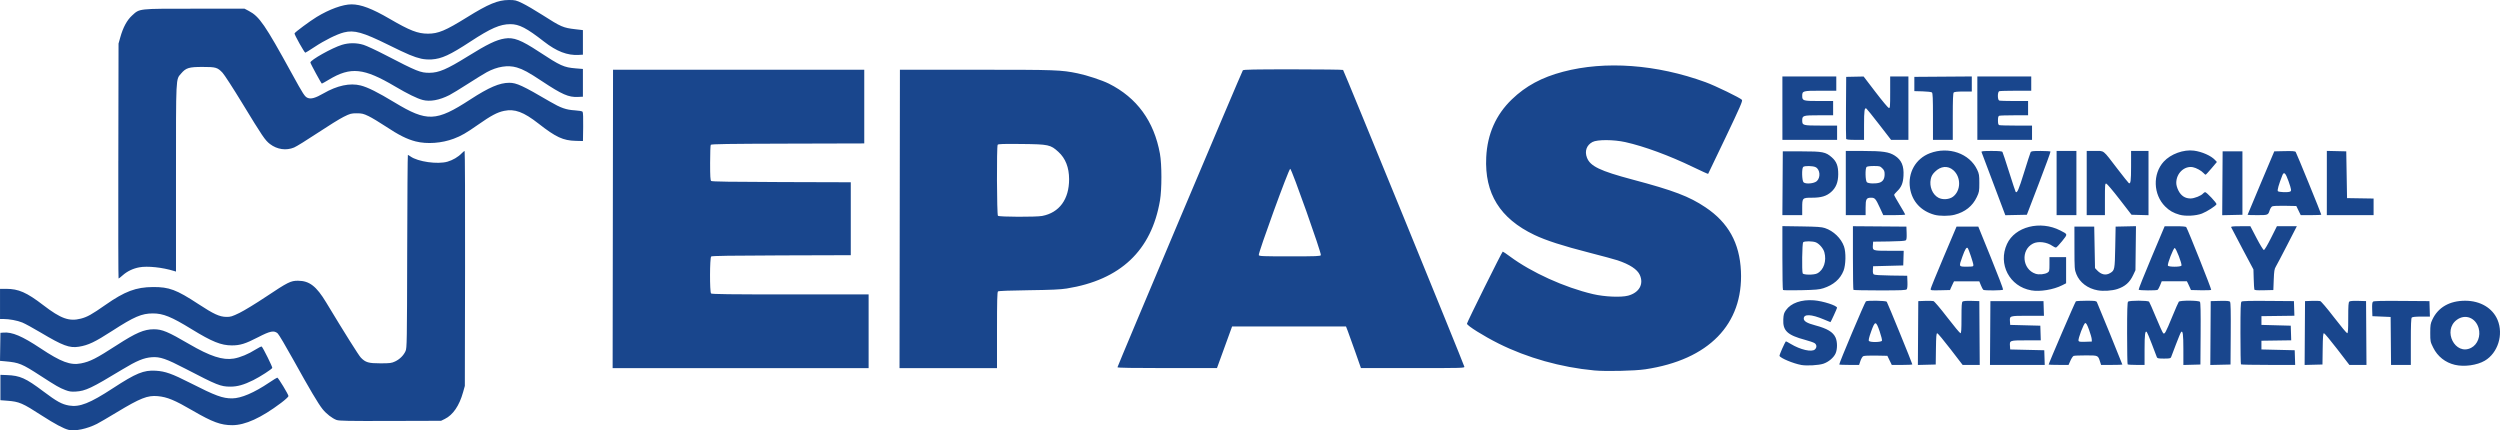 <?xml version="1.0" encoding="UTF-8" standalone="no"?>
<!-- Created with Inkscape (http://www.inkscape.org/) -->

<svg
   xmlns:dc="http://purl.org/dc/elements/1.1/"
   xmlns:cc="http://creativecommons.org/ns#"
   xmlns:rdf="http://www.w3.org/1999/02/22-rdf-syntax-ns#"
   xmlns:svg="http://www.w3.org/2000/svg"
   xmlns="http://www.w3.org/2000/svg"
   xmlns:sodipodi="http://sodipodi.sourceforge.net/DTD/sodipodi-0.dtd"
   xmlns:inkscape="http://www.inkscape.org/namespaces/inkscape"
   width="267.087mm"
   height="45.971mm"
   viewBox="0 0 267.087 45.971"
   version="1.1"
   id="svg5834"
   inkscape:version="0.92.3 (2405546, 2018-03-11)"
   sodipodi:docname="prueba.svg">
  <defs
     id="defs5828" />
  <sodipodi:namedview
     id="base"
     pagecolor="#ffffff"
     bordercolor="#666666"
     borderopacity="1.0"
     inkscape:pageopacity="0.0"
     inkscape:pageshadow="2"
     inkscape:zoom="0.7"
     inkscape:cx="473.94001"
     inkscape:cy="62.511567"
     inkscape:document-units="mm"
     inkscape:current-layer="layer1"
     showgrid="false"
     inkscape:window-width="1920"
     inkscape:window-height="1058"
     inkscape:window-x="-8"
     inkscape:window-y="-8"
     inkscape:window-maximized="1"
     fit-margin-top="0"
     fit-margin-left="0"
     fit-margin-right="0"
     fit-margin-bottom="0" />
  <g
     inkscape:label="Capa 1"
     inkscape:groupmode="layer"
     id="layer1"
     transform="translate(-47.399,-88.441)">
    <path
       inkscape:connector-curvature="0"
       id="path6394"
       d="m 54.726,134.364 c -0.513,-0.123 -1.5,-0.649 -2.835,-1.512 -2.102,-1.36 -2.432,-1.501 -3.725,-1.6 l -0.722,-0.055 v -1.355 -1.355 l 0.677,0.025 c 1.418,0.053 2.018,0.321 3.914,1.747 1.437,1.081 1.974,1.376 2.746,1.508 1.124,0.192 2.222,-0.242 4.685,-1.851 2.463,-1.609 3.287,-1.946 4.567,-1.87 1.017,0.06 1.739,0.316 3.688,1.307 2.711,1.378 3.469,1.656 4.487,1.648 0.958,-0.008 2.338,-0.599 3.977,-1.703 0.42,-0.283 0.797,-0.514 0.838,-0.514 0.101,0 1.196,1.806 1.196,1.973 0,0.073 -0.356,0.4 -0.791,0.727 -2.138,1.607 -3.835,2.381 -5.221,2.381 -1.211,0 -2.118,-0.333 -4.196,-1.543 -1.957,-1.139 -2.741,-1.464 -3.759,-1.559 -1.083,-0.101 -1.868,0.21 -4.392,1.735 -0.916,0.554 -1.863,1.106 -2.105,1.228 -1.064,0.536 -2.339,0.805 -3.032,0.639 z m 28.631,-1.054 c -0.472,-0.175 -1.099,-0.662 -1.501,-1.166 -0.465,-0.583 -1.359,-2.092 -3.121,-5.271 -0.799,-1.441 -1.548,-2.706 -1.665,-2.81 -0.387,-0.346 -0.797,-0.269 -2.079,0.395 -1.371,0.709 -1.927,0.883 -2.824,0.883 -1.142,0 -2.114,-0.393 -4.307,-1.74 -2.145,-1.318 -3.025,-1.676 -4.124,-1.676 -1.193,0 -1.999,0.345 -4.341,1.859 -1.862,1.203 -2.563,1.537 -3.573,1.698 -0.996,0.159 -1.713,-0.107 -4.072,-1.512 -0.799,-0.475 -1.684,-0.959 -1.967,-1.074 -0.528,-0.215 -1.382,-0.374 -2.021,-0.377 l -0.36,-0.002 v -1.609 -1.609 h 0.66 c 1.317,0 2.189,0.383 3.955,1.738 1.889,1.449 2.77,1.765 4.022,1.444 0.681,-0.174 1.172,-0.449 2.624,-1.466 2.067,-1.448 3.264,-1.898 5.08,-1.909 1.723,-0.011 2.509,0.283 4.829,1.804 1.664,1.091 2.274,1.372 3.005,1.386 0.451,0.008 0.613,-0.041 1.407,-0.426 0.493,-0.24 1.769,-1.017 2.834,-1.729 2.337,-1.56 2.644,-1.713 3.424,-1.708 1.213,0.008 1.956,0.581 3.006,2.321 1.957,3.242 3.471,5.652 3.701,5.891 0.499,0.518 0.824,0.613 2.099,0.612 1.02,-7.6e-4 1.181,-0.022 1.561,-0.201 0.5,-0.237 0.906,-0.64 1.118,-1.11 0.144,-0.319 0.154,-0.929 0.175,-10.647 0.013,-5.669 0.045,-10.308 0.072,-10.308 0.027,0 0.153,0.074 0.281,0.165 0.794,0.565 2.892,0.862 3.95,0.558 0.562,-0.162 1.145,-0.504 1.514,-0.889 0.136,-0.142 0.278,-0.257 0.317,-0.257 0.039,0 0.06,5.648 0.047,12.552 l -0.023,12.552 -0.19,0.677 c -0.403,1.436 -1.075,2.421 -1.945,2.849 l -0.404,0.199 -5.419,0.016 c -4.504,0.014 -5.473,-0.004 -5.743,-0.104 z m -28.979,-3.198 c -0.631,-0.241 -0.978,-0.441 -2.652,-1.526 -1.99,-1.29 -2.28,-1.409 -3.754,-1.542 l -0.573,-0.052 0.023,-1.496 0.023,-1.496 0.314,-0.026 c 0.936,-0.078 2.002,0.373 3.962,1.675 2.206,1.466 3.201,1.837 4.332,1.615 0.974,-0.191 1.622,-0.521 3.838,-1.955 2.027,-1.311 2.909,-1.69 3.939,-1.69 0.896,0 1.512,0.258 3.772,1.578 2.242,1.31 3.604,1.752 4.776,1.552 0.689,-0.118 1.561,-0.48 2.329,-0.967 0.326,-0.207 0.619,-0.349 0.652,-0.317 0.161,0.16 1.166,2.188 1.13,2.281 -0.055,0.144 -1.301,0.947 -2.036,1.312 -1.003,0.498 -1.695,0.693 -2.455,0.69 -1.028,-0.004 -1.395,-0.151 -4.784,-1.912 -2.053,-1.067 -2.712,-1.294 -3.585,-1.232 -0.858,0.06 -1.627,0.379 -3.171,1.315 -3.295,1.996 -3.922,2.294 -4.967,2.356 -0.48,0.029 -0.697,-0.003 -1.114,-0.162 z M 217.71,128.015 c -3.538,-0.329 -7.144,-1.343 -10.202,-2.869 -1.604,-0.801 -3.387,-1.918 -3.387,-2.124 0,-0.145 3.751,-7.701 3.823,-7.701 0.039,0 0.384,0.233 0.768,0.517 2.309,1.712 5.824,3.307 8.871,4.024 1.231,0.29 3.006,0.367 3.758,0.164 1.181,-0.32 1.693,-1.229 1.246,-2.213 -0.271,-0.597 -1.075,-1.124 -2.38,-1.561 -0.303,-0.101 -1.655,-0.468 -3.006,-0.814 -2.861,-0.733 -4.64,-1.308 -5.876,-1.899 -3.676,-1.756 -5.331,-4.423 -5.146,-8.293 0.118,-2.479 1.032,-4.543 2.738,-6.187 1.486,-1.432 3.187,-2.35 5.466,-2.952 4.513,-1.192 9.993,-0.791 15.221,1.112 1.047,0.381 3.72,1.678 3.896,1.89 0.089,0.108 -0.195,0.762 -1.74,4.001 -1.016,2.13 -1.859,3.888 -1.874,3.907 -0.015,0.019 -0.742,-0.311 -1.615,-0.733 -2.522,-1.22 -5.221,-2.213 -7.227,-2.66 -1.249,-0.278 -3.004,-0.284 -3.513,-0.012 -0.631,0.338 -0.857,0.976 -0.59,1.674 0.348,0.912 1.397,1.416 4.867,2.339 4.409,1.172 6.047,1.795 7.793,2.963 2.442,1.633 3.65,3.807 3.79,6.819 0.263,5.678 -3.439,9.477 -10.221,10.488 -1.149,0.171 -4.197,0.239 -5.461,0.122 z M 112.871,111.829 112.892,95.89 h 13.42 13.42 v 3.937 3.937 l -8.166,0.022 c -6.404,0.017 -8.18,0.044 -8.233,0.127 -0.037,0.058 -0.068,0.929 -0.068,1.937 -0.001,1.432 0.024,1.852 0.113,1.926 0.082,0.068 2.218,0.101 7.514,0.116 l 7.4,0.022 v 3.895 3.895 l -7.4,0.022 c -5.296,0.015 -7.433,0.049 -7.514,0.116 -0.156,0.129 -0.167,3.797 -0.012,3.952 0.078,0.078 2.073,0.102 8.467,0.102 h 8.365 v 3.937 3.937 h -13.674 -13.674 z m 30.649,0 0.021,-15.938 8.17,5.08e-4 c 8.563,5.08e-4 9.029,0.017 10.828,0.387 0.987,0.203 2.6,0.736 3.323,1.097 2.998,1.499 4.831,4.014 5.459,7.49 0.207,1.145 0.209,3.788 0.004,4.995 -0.909,5.353 -4.226,8.484 -9.961,9.403 -0.673,0.108 -1.66,0.152 -4.064,0.183 -1.974,0.025 -3.215,0.073 -3.281,0.127 -0.082,0.067 -0.106,1 -0.106,4.14 v 4.054 h -5.207 -5.207 l 0.021,-15.938 z m 15.217,-0.317 c 1.835,-0.348 2.884,-1.78 2.879,-3.932 -0.003,-1.246 -0.383,-2.218 -1.137,-2.907 -0.849,-0.776 -1.043,-0.818 -3.934,-0.849 -1.98,-0.021 -2.504,-0.004 -2.56,0.084 -0.118,0.186 -0.091,7.467 0.029,7.587 0.128,0.128 4.062,0.142 4.723,0.017 z m 8.045,16.168 c 0,-0.121 13.29,-31.595 13.397,-31.726 0.067,-0.083 1.239,-0.106 5.346,-0.105 2.893,6.77e-4 5.305,0.03 5.361,0.065 0.081,0.052 12.809,31.196 12.957,31.705 0.041,0.14 -0.261,0.148 -5.502,0.148 h -5.545 l -0.616,-1.757 c -0.339,-0.966 -0.698,-1.966 -0.799,-2.223 l -0.182,-0.466 h -6.085 -6.085 l -0.808,2.223 -0.808,2.223 h -5.315 c -3.608,0 -5.315,-0.028 -5.315,-0.088 z m 21.73,-11.98 c 0.079,-0.207 -3.12,-9.226 -3.273,-9.226 -0.155,0 -3.438,9.015 -3.358,9.222 0.045,0.118 0.423,0.133 3.316,0.133 2.852,0 3.271,-0.016 3.315,-0.13 z m 51.318,11.731 c -0.852,-0.155 -2.225,-0.73 -2.318,-0.97 -0.033,-0.085 0.543,-1.392 0.684,-1.553 0.011,-0.012 0.242,0.111 0.514,0.275 1.034,0.623 2.241,0.9 2.58,0.593 0.229,-0.207 0.213,-0.515 -0.034,-0.678 -0.111,-0.073 -0.559,-0.228 -0.995,-0.344 -1.911,-0.511 -2.407,-0.977 -2.345,-2.202 0.026,-0.52 0.071,-0.673 0.286,-0.979 0.533,-0.758 1.655,-1.151 2.988,-1.047 0.965,0.075 2.469,0.561 2.469,0.797 0,0.074 -0.671,1.534 -0.705,1.534 -0.011,0 -0.332,-0.132 -0.713,-0.293 -1.334,-0.563 -2.138,-0.596 -2.138,-0.089 0,0.285 0.344,0.489 1.219,0.722 1.29,0.344 1.908,0.714 2.175,1.301 0.208,0.458 0.209,1.252 0.002,1.708 -0.205,0.451 -0.749,0.907 -1.301,1.092 -0.508,0.17 -1.776,0.241 -2.369,0.134 z m 69.845,-0.011 c -1.032,-0.243 -1.858,-0.896 -2.322,-1.835 -0.311,-0.63 -0.319,-0.67 -0.319,-1.582 0,-0.835 0.025,-0.987 0.225,-1.416 0.613,-1.311 1.842,-2.017 3.51,-2.017 1.612,0 2.925,0.779 3.457,2.05 0.654,1.566 0.035,3.534 -1.369,4.358 -0.827,0.485 -2.193,0.674 -3.181,0.442 z m 1.727,-1.818 c 0.694,-0.354 1.042,-1.275 0.8,-2.11 -0.324,-1.114 -1.427,-1.536 -2.321,-0.888 -1.569,1.137 -0.183,3.868 1.522,2.998 z m -67.505,1.781 c -0.059,-0.059 2.729,-6.667 2.847,-6.748 0.164,-0.112 2.136,-0.076 2.226,0.041 0.086,0.111 2.733,6.596 2.733,6.695 0,0.032 -0.494,0.057 -1.098,0.057 h -1.098 l -0.236,-0.487 -0.236,-0.487 -1.208,-0.024 c -0.706,-0.014 -1.275,0.012 -1.369,0.063 -0.089,0.047 -0.224,0.277 -0.302,0.51 l -0.141,0.424 h -1.037 c -0.571,0 -1.058,-0.02 -1.083,-0.045 z m 4.561,-2.543 c 0.028,-0.073 -0.082,-0.521 -0.245,-0.995 -0.398,-1.159 -0.495,-1.157 -0.917,0.027 -0.224,0.628 -0.291,0.92 -0.23,0.995 0.136,0.167 1.327,0.143 1.392,-0.027 z m 3.858,-0.817 0.022,-3.411 0.72,-0.025 c 0.396,-0.014 0.799,-0.005 0.897,0.019 0.103,0.026 0.72,0.751 1.479,1.739 0.716,0.932 1.351,1.695 1.411,1.695 0.085,0 0.109,-0.363 0.109,-1.641 0,-1.302 0.025,-1.661 0.118,-1.739 0.077,-0.064 0.41,-0.09 0.953,-0.074 l 0.834,0.024 0.022,3.408 0.022,3.408 h -0.914 -0.914 l -1.301,-1.693 c -0.715,-0.931 -1.352,-1.693 -1.414,-1.693 -0.09,0 -0.118,0.345 -0.136,1.672 l -0.023,1.672 -0.953,0.024 -0.953,0.024 z m 7.705,-0.003 0.022,-3.408 h 2.836 2.836 l 0.024,0.783 0.024,0.783 h -1.728 c -1.949,0 -1.946,-8.4e-4 -1.903,0.608 l 0.026,0.366 1.609,0.042 1.609,0.042 0.024,0.783 0.024,0.783 h -1.559 c -1.762,0 -1.777,0.005 -1.733,0.608 l 0.026,0.366 1.82,0.042 1.82,0.042 0.024,0.783 0.024,0.783 h -2.925 -2.925 z m 6.245,3.374 c 0,-0.128 2.833,-6.71 2.909,-6.76 0.053,-0.034 0.562,-0.063 1.131,-0.064 0.912,-10e-4 1.044,0.017 1.116,0.152 0.095,0.178 2.718,6.612 2.718,6.667 0,0.021 -0.511,0.037 -1.136,0.037 h -1.136 l -0.101,-0.318 c -0.225,-0.711 -0.199,-0.699 -1.516,-0.699 -0.647,0 -1.239,0.024 -1.316,0.054 -0.077,0.03 -0.23,0.258 -0.341,0.508 l -0.201,0.454 h -1.063 c -0.585,0 -1.063,-0.015 -1.063,-0.034 z m 4.602,-2.718 c -0.007,-0.14 -0.135,-0.589 -0.285,-0.999 -0.204,-0.558 -0.306,-0.739 -0.409,-0.719 -0.161,0.031 -0.793,1.701 -0.718,1.896 0.038,0.099 0.192,0.12 0.736,0.1 l 0.688,-0.024 z m 3.837,2.695 c -0.031,-0.031 -0.057,-1.528 -0.057,-3.327 0,-2.431 0.026,-3.297 0.102,-3.373 0.144,-0.144 2.132,-0.141 2.249,0.004 0.047,0.058 0.377,0.811 0.734,1.672 0.357,0.861 0.7,1.618 0.763,1.682 0.162,0.163 0.254,-0.003 0.98,-1.767 0.335,-0.815 0.648,-1.529 0.696,-1.587 0.127,-0.157 2.126,-0.148 2.257,0.01 0.069,0.083 0.09,1.048 0.074,3.408 l -0.022,3.292 -0.91,0.024 -0.91,0.024 -10e-4,-1.675 c -0.001,-1.602 -0.058,-2.033 -0.243,-1.844 -0.045,0.046 -0.291,0.636 -0.547,1.312 -0.256,0.675 -0.491,1.294 -0.523,1.376 -0.049,0.125 -0.17,0.148 -0.759,0.148 -0.589,0 -0.711,-0.024 -0.76,-0.148 -0.032,-0.082 -0.268,-0.701 -0.524,-1.376 -0.256,-0.675 -0.502,-1.265 -0.547,-1.312 -0.184,-0.19 -0.241,0.243 -0.242,1.841 l -10e-4,1.672 h -0.875 c -0.481,0 -0.9,-0.025 -0.931,-0.057 z m 8.854,-3.349 0.022,-3.41 0.982,-0.024 c 0.76,-0.018 1.005,0.003 1.08,0.095 0.072,0.086 0.092,1.009 0.076,3.41 l -0.022,3.292 -1.08,0.024 -1.08,0.024 z m 3.254,3.349 c -0.031,-0.031 -0.056,-1.531 -0.056,-3.334 0,-2.671 0.021,-3.295 0.116,-3.374 0.083,-0.069 0.905,-0.09 2.857,-0.074 l 2.742,0.022 0.024,0.781 0.024,0.781 -1.76,0.023 -1.76,0.023 v 0.466 0.466 l 1.566,0.042 1.566,0.042 0.024,0.781 0.024,0.781 -1.591,0.023 -1.591,0.023 v 0.466 0.466 l 1.778,0.042 1.778,0.042 0.024,0.783 0.024,0.783 h -2.868 c -1.577,0 -2.893,-0.025 -2.924,-0.057 z m 6.822,-3.349 0.022,-3.411 0.72,-0.025 c 0.396,-0.014 0.799,-0.005 0.897,0.019 0.103,0.026 0.72,0.751 1.479,1.739 0.716,0.932 1.351,1.695 1.411,1.695 0.085,0 0.108,-0.363 0.108,-1.641 0,-1.302 0.025,-1.661 0.118,-1.739 0.077,-0.064 0.41,-0.09 0.953,-0.074 l 0.834,0.024 0.022,3.408 0.022,3.408 h -0.914 -0.914 l -1.301,-1.693 c -0.715,-0.931 -1.352,-1.693 -1.414,-1.693 -0.09,0 -0.118,0.345 -0.136,1.672 l -0.023,1.672 -0.953,0.024 -0.953,0.024 z m 9.189,0.844 -0.022,-2.561 -0.974,-0.042 -0.974,-0.042 -0.024,-0.728 c -0.018,-0.545 0.006,-0.753 0.095,-0.827 0.087,-0.072 0.919,-0.093 3.072,-0.076 l 2.953,0.022 0.024,0.826 0.024,0.826 h -0.917 c -0.601,0 -0.953,0.035 -1.019,0.102 -0.074,0.074 -0.102,0.766 -0.102,2.582 v 2.481 h -1.057 -1.057 z m -38.419,-5.405 c -2.319,-0.407 -3.574,-2.804 -2.591,-4.95 0.849,-1.855 3.556,-2.545 5.69,-1.45 0.828,0.425 0.818,0.369 0.199,1.143 -0.3,0.375 -0.597,0.685 -0.66,0.687 -0.063,0.003 -0.222,-0.072 -0.354,-0.166 -0.603,-0.429 -1.539,-0.546 -2.096,-0.261 -1.334,0.681 -1.155,2.753 0.278,3.226 0.371,0.122 0.998,0.059 1.286,-0.129 0.181,-0.118 0.196,-0.187 0.196,-0.888 v -0.76 h 0.889 0.889 v 1.396 1.396 l -0.416,0.211 c -0.932,0.473 -2.376,0.711 -3.309,0.547 z m 7.116,5.1e-4 c -1.082,-0.191 -1.941,-0.841 -2.297,-1.737 -0.191,-0.48 -0.199,-0.59 -0.202,-2.786 l -0.003,-2.286 h 1.058 1.058 l 0.042,2.216 0.042,2.216 0.212,0.226 c 0.449,0.48 0.944,0.585 1.413,0.299 0.474,-0.289 0.489,-0.365 0.535,-2.756 l 0.042,-2.201 1.087,-0.024 1.087,-0.024 -0.028,2.352 -0.028,2.352 -0.238,0.508 c -0.373,0.798 -0.865,1.233 -1.71,1.509 -0.544,0.178 -1.481,0.239 -2.071,0.135 z m -33.637,-0.04 c -0.035,-0.036 -0.064,-1.586 -0.064,-3.444 v -3.378 l 2.053,0.031 c 1.649,0.025 2.139,0.059 2.49,0.176 0.916,0.304 1.733,1.091 2.04,1.963 0.223,0.635 0.197,1.965 -0.05,2.595 -0.351,0.894 -1.074,1.522 -2.154,1.87 -0.44,0.142 -0.832,0.177 -2.389,0.211 -1.024,0.023 -1.891,0.012 -1.926,-0.025 z m 3.656,-1.77 c 0.698,-0.361 1.024,-1.331 0.763,-2.27 -0.111,-0.398 -0.539,-0.896 -0.901,-1.047 -0.339,-0.142 -1.226,-0.15 -1.363,-0.013 -0.107,0.107 -0.152,3.056 -0.05,3.32 0.07,0.181 1.206,0.188 1.551,0.01 z m 3.872,1.761 c -0.031,-0.031 -0.056,-1.575 -0.056,-3.43 v -3.374 l 2.857,0.022 2.857,0.022 0.024,0.685 c 0.018,0.5 -0.007,0.711 -0.091,0.781 -0.075,0.062 -0.703,0.104 -1.802,0.119 l -1.687,0.023 -0.026,0.366 c -0.043,0.602 -0.029,0.608 1.733,0.608 h 1.559 l -0.024,0.783 -0.024,0.783 -1.609,0.042 -1.609,0.042 -0.025,0.388 c -0.016,0.253 0.015,0.422 0.091,0.485 0.077,0.064 0.707,0.104 1.846,0.12 l 1.729,0.023 0.025,0.664 c 0.016,0.417 -0.012,0.709 -0.074,0.783 -0.081,0.098 -0.593,0.119 -2.868,0.119 -1.523,0 -2.795,-0.025 -2.826,-0.056 z m 8.245,-0.089 c 0.002,-0.083 0.626,-1.618 1.386,-3.41 l 1.382,-3.26 h 1.163 1.163 l 1.35,3.325 c 0.742,1.829 1.327,3.362 1.299,3.408 -0.059,0.096 -1.987,0.112 -2.116,0.018 -0.047,-0.034 -0.163,-0.253 -0.257,-0.486 l -0.171,-0.423 h -1.349 -1.349 l -0.106,0.212 c -0.058,0.116 -0.156,0.326 -0.216,0.466 l -0.11,0.254 -1.036,0.024 c -0.947,0.022 -1.036,0.011 -1.032,-0.127 z m 4.568,-2.568 c 0,-0.201 -0.499,-1.692 -0.606,-1.812 -0.123,-0.138 -0.289,0.128 -0.568,0.911 -0.393,1.104 -0.405,1.075 0.455,1.075 0.669,0 0.72,-0.012 0.72,-0.174 z m 17.657,2.636 c -0.026,-0.043 0.588,-1.586 1.365,-3.429 l 1.413,-3.351 h 1.123 c 0.799,0 1.141,0.03 1.187,0.104 0.207,0.335 2.714,6.638 2.662,6.693 -0.035,0.036 -0.536,0.056 -1.113,0.042 l -1.05,-0.024 -0.11,-0.254 c -0.06,-0.14 -0.158,-0.349 -0.216,-0.466 l -0.106,-0.212 h -1.345 -1.345 l -0.171,0.423 c -0.094,0.233 -0.211,0.451 -0.26,0.486 -0.13,0.09 -1.976,0.079 -2.032,-0.013 z m 4.575,-2.577 c 0.071,-0.185 -0.582,-1.875 -0.725,-1.875 -0.141,0 -0.797,1.695 -0.727,1.878 0.061,0.16 1.39,0.157 1.452,-0.003 z m 7.784,2.551 c -0.02,-0.06 -0.051,-0.566 -0.067,-1.125 l -0.03,-1.016 -1.168,-2.196 c -0.642,-1.208 -1.187,-2.246 -1.21,-2.307 -0.034,-0.088 0.175,-0.111 1.004,-0.111 h 1.047 l 0.662,1.27 c 0.38,0.728 0.713,1.27 0.782,1.27 0.07,0 0.385,-0.53 0.756,-1.27 l 0.636,-1.27 h 1.064 1.064 l -1.033,2.011 c -0.568,1.106 -1.114,2.144 -1.213,2.307 -0.151,0.249 -0.186,0.473 -0.222,1.397 l -0.042,1.101 -0.996,0.024 c -0.752,0.018 -1.006,-0.003 -1.034,-0.085 z m -228.201,-13.719 0.023,-12.552 0.19,-0.677 c 0.295,-1.05 0.712,-1.823 1.249,-2.313 0.835,-0.763 0.578,-0.735 6.689,-0.735 h 5.334 l 0.452,0.238 c 1.134,0.597 1.727,1.458 4.585,6.662 1.254,2.283 1.395,2.501 1.708,2.63 0.357,0.148 0.829,0.014 1.679,-0.476 1.471,-0.848 2.835,-1.14 3.98,-0.851 0.764,0.193 1.811,0.716 3.623,1.811 3.476,2.101 4.435,2.064 8.088,-0.312 1.994,-1.297 3.136,-1.786 4.167,-1.786 0.776,0 1.423,0.299 4.358,2.018 1.143,0.669 1.718,0.87 2.645,0.925 0.436,0.026 0.776,0.087 0.828,0.149 0.055,0.066 0.079,0.669 0.064,1.618 l -0.023,1.513 -0.77,-0.019 c -1.352,-0.034 -2.114,-0.387 -3.972,-1.84 -1.6,-1.252 -2.544,-1.601 -3.684,-1.363 -0.734,0.153 -1.383,0.499 -2.793,1.487 -1.254,0.879 -1.785,1.185 -2.582,1.485 -1.293,0.487 -2.86,0.6 -4.072,0.292 -0.92,-0.234 -1.814,-0.682 -3.21,-1.609 -0.652,-0.433 -1.471,-0.924 -1.82,-1.092 -0.554,-0.265 -0.716,-0.304 -1.27,-0.304 -0.582,0 -0.698,0.032 -1.395,0.378 -0.418,0.208 -1.675,0.986 -2.794,1.73 -1.119,0.743 -2.243,1.439 -2.5,1.546 -0.845,0.353 -1.811,0.213 -2.576,-0.372 -0.517,-0.395 -0.787,-0.793 -2.974,-4.383 -0.965,-1.583 -1.908,-3.04 -2.097,-3.236 -0.544,-0.568 -0.713,-0.616 -2.14,-0.616 -1.446,0 -1.763,0.097 -2.28,0.702 -0.576,0.672 -0.549,0.125 -0.549,11.176 v 9.985 l -0.191,-0.059 c -1.251,-0.39 -2.858,-0.56 -3.738,-0.394 -0.668,0.126 -1.279,0.42 -1.758,0.845 -0.217,0.193 -0.417,0.351 -0.446,0.351 -0.029,0 -0.042,-5.648 -0.029,-12.552 z m 194.021,5.739 c -1.437,-0.396 -2.386,-1.429 -2.605,-2.837 -0.257,-1.649 0.601,-3.16 2.12,-3.737 2,-0.76 4.238,0.022 5.056,1.767 0.205,0.436 0.228,0.584 0.228,1.418 0,0.871 -0.018,0.968 -0.269,1.499 -0.458,0.968 -1.247,1.596 -2.372,1.889 -0.582,0.152 -1.612,0.152 -2.158,0.002 z m 1.989,-1.931 c 0.855,-0.652 0.871,-2.093 0.032,-2.83 -0.588,-0.516 -1.35,-0.448 -1.972,0.175 -0.261,0.261 -0.372,0.458 -0.44,0.776 -0.168,0.788 0.181,1.645 0.809,1.986 0.456,0.248 1.169,0.199 1.571,-0.107 z m 24.21,1.93 c -0.661,-0.185 -1.099,-0.435 -1.549,-0.886 -1.277,-1.277 -1.347,-3.479 -0.152,-4.787 0.748,-0.819 2.125,-1.32 3.229,-1.176 0.856,0.112 1.827,0.541 2.25,0.994 l 0.202,0.216 -0.575,0.681 c -0.316,0.375 -0.601,0.681 -0.633,0.681 -0.032,0 -0.131,-0.08 -0.219,-0.178 -0.232,-0.256 -0.79,-0.562 -1.143,-0.627 -0.906,-0.166 -1.77,0.652 -1.77,1.676 0,0.234 0.085,0.536 0.233,0.828 0.282,0.556 0.715,0.838 1.291,0.838 0.405,5.9e-4 1.144,-0.294 1.344,-0.535 0.064,-0.077 0.162,-0.14 0.219,-0.14 0.154,0 1.251,1.168 1.211,1.289 -0.058,0.173 -1.029,0.796 -1.559,1 -0.631,0.243 -1.746,0.302 -2.378,0.125 z m -42.419,-3.366 0.022,-3.408 1.99,6.8e-4 c 2.278,8.5e-4 2.59,0.062 3.247,0.64 0.509,0.448 0.692,0.933 0.685,1.814 -0.006,0.851 -0.241,1.433 -0.765,1.894 -0.496,0.437 -1.057,0.604 -2.028,0.604 -1.035,0 -1.055,0.02 -1.055,1.064 v 0.798 h -1.059 -1.059 z m 3.659,-0.229 c 0.421,-0.396 0.35,-1.241 -0.126,-1.487 -0.291,-0.151 -1.192,-0.167 -1.335,-0.024 -0.166,0.166 -0.134,1.462 0.04,1.637 0.221,0.221 1.137,0.14 1.42,-0.126 z m 3.094,0.208 v -3.429 l 1.841,0.001 c 2.1,0.002 2.779,0.102 3.397,0.502 0.715,0.463 0.983,1.087 0.925,2.153 -0.043,0.787 -0.226,1.225 -0.699,1.67 -0.165,0.156 -0.3,0.323 -0.3,0.372 0,0.049 0.266,0.527 0.592,1.061 0.325,0.534 0.592,1 0.593,1.035 8.5e-4,0.035 -0.527,0.064 -1.172,0.064 h -1.173 l -0.361,-0.783 c -0.453,-0.982 -0.538,-1.079 -0.941,-1.079 -0.507,0 -0.586,0.143 -0.586,1.064 v 0.798 h -1.058 -1.058 v -3.429 z m 3.622,-0.049 c 0.352,-0.123 0.526,-0.416 0.526,-0.886 0,-0.319 -0.045,-0.436 -0.247,-0.638 -0.232,-0.232 -0.29,-0.247 -0.914,-0.247 -0.406,0 -0.707,0.04 -0.769,0.102 -0.16,0.16 -0.135,1.462 0.032,1.628 0.157,0.157 0.97,0.182 1.373,0.042 z m 12.167,0.157 c -0.691,-1.829 -1.273,-3.373 -1.293,-3.431 -0.028,-0.081 0.221,-0.106 1.068,-0.106 0.791,0 1.124,0.03 1.172,0.106 0.037,0.058 0.36,1.033 0.717,2.166 0.357,1.133 0.671,2.081 0.696,2.106 0.155,0.155 0.332,-0.253 0.891,-2.06 0.344,-1.112 0.66,-2.088 0.701,-2.169 0.065,-0.129 0.209,-0.148 1.083,-0.148 0.554,0 1.025,0.029 1.046,0.064 0.021,0.035 -0.539,1.568 -1.245,3.408 l -1.282,3.344 -1.15,0.024 -1.15,0.024 z m 6.732,-0.108 v -3.429 h 1.058 1.058 v 3.429 3.429 h -1.058 -1.058 z m 3.217,0 v -3.429 h 0.873 c 1.037,0 0.8,-0.189 2.417,1.922 0.614,0.801 1.158,1.482 1.208,1.514 0.194,0.12 0.24,-0.227 0.241,-1.806 l 10e-4,-1.63 h 0.931 0.931 v 3.432 3.432 l -0.908,-0.024 -0.908,-0.024 -1.276,-1.651 c -0.702,-0.908 -1.341,-1.663 -1.42,-1.678 -0.132,-0.025 -0.144,0.116 -0.144,1.672 v 1.7 h -0.974 -0.974 z m 14.498,0.024 0.022,-3.41 h 1.058 1.058 v 3.387 3.387 l -1.08,0.024 -1.08,0.024 z m 2.689,3.372 c 0,-0.018 0.642,-1.552 1.426,-3.408 l 1.426,-3.375 1.101,-0.024 c 0.817,-0.018 1.123,0.004 1.186,0.085 0.083,0.107 2.735,6.607 2.735,6.704 0,0.028 -0.494,0.05 -1.098,0.05 h -1.098 l -0.236,-0.487 -0.236,-0.487 -1.208,-0.024 c -0.707,-0.014 -1.275,0.012 -1.369,0.063 -0.089,0.048 -0.207,0.23 -0.264,0.405 -0.17,0.528 -0.174,0.53 -1.318,0.53 -0.576,0 -1.048,-0.015 -1.048,-0.033 z m 4.523,-2.474 c 0.187,-0.072 0.167,-0.218 -0.155,-1.134 -0.306,-0.87 -0.486,-1.041 -0.652,-0.62 -0.388,0.988 -0.562,1.602 -0.482,1.699 0.091,0.11 1.039,0.15 1.288,0.054 z m 3.944,-0.925 v -3.432 l 1.037,0.024 1.037,0.024 0.042,2.498 0.042,2.498 1.418,0.023 1.418,0.023 v 0.887 0.887 h -2.498 -2.498 z m -58.166,-7.998 v -3.387 h 2.879 2.879 v 0.762 0.762 h -1.687 c -1.879,0 -1.953,0.021 -1.953,0.55 0,0.522 0.091,0.55 1.784,0.55 h 1.518 v 0.762 0.762 h -1.518 c -1.693,0 -1.784,0.028 -1.784,0.55 0,0.531 0.07,0.55 1.996,0.55 h 1.73 v 0.762 0.762 h -2.921 -2.921 z m 6.812,3.281 c -0.022,-0.058 -0.031,-1.573 -0.018,-3.365 l 0.022,-3.259 0.931,-0.019 0.931,-0.019 1.277,1.67 c 0.702,0.918 1.34,1.682 1.418,1.697 0.129,0.025 0.142,-0.129 0.142,-1.672 v -1.7 h 0.974 0.974 v 3.387 3.387 h -0.925 -0.925 l -1.272,-1.644 c -0.7,-0.904 -1.316,-1.671 -1.37,-1.704 -0.199,-0.123 -0.246,0.21 -0.247,1.76 l -0.001,1.587 h -0.934 c -0.67,0 -0.945,-0.03 -0.975,-0.106 z m 9.275,-2.381 c 0,-1.945 -0.024,-2.507 -0.111,-2.579 -0.061,-0.051 -0.509,-0.103 -0.995,-0.116 l -0.884,-0.024 v -0.762 -0.762 l 3.069,-0.022 3.069,-0.022 v 0.805 0.805 h -0.914 c -0.598,0 -0.95,0.035 -1.016,0.102 -0.074,0.074 -0.102,0.766 -0.102,2.582 v 2.481 h -1.058 -1.058 z m 4.741,-0.899 v -3.387 h 2.879 2.879 v 0.762 0.762 h -1.644 c -0.904,0 -1.704,0.023 -1.778,0.051 -0.191,0.073 -0.191,0.925 0,0.998 0.074,0.028 0.798,0.051 1.609,0.051 h 1.475 v 0.762 0.762 h -1.475 c -0.811,0 -1.535,0.023 -1.609,0.051 -0.099,0.038 -0.134,0.169 -0.134,0.499 0,0.33 0.035,0.461 0.134,0.499 0.074,0.028 0.893,0.051 1.82,0.051 h 1.686 v 0.762 0.762 h -2.921 -2.921 z M 92.557,99.119 c -0.582,-0.148 -1.604,-0.648 -2.948,-1.442 -3.35,-1.981 -4.746,-2.124 -7.074,-0.725 -0.385,0.231 -0.722,0.421 -0.75,0.421 -0.058,-6.5e-5 -1.226,-2.149 -1.226,-2.256 2.54e-4,-0.265 2.326,-1.567 3.365,-1.885 0.751,-0.23 1.557,-0.23 2.31,-9.73e-4 0.319,0.097 1.361,0.582 2.316,1.077 3.414,1.771 3.775,1.916 4.741,1.91 0.992,-0.007 1.861,-0.379 4.036,-1.73 2.152,-1.336 3.078,-1.785 3.987,-1.931 0.961,-0.155 1.744,0.147 3.668,1.411 2.3,1.511 2.656,1.673 3.93,1.777 l 0.762,0.062 v 1.482 1.482 l -0.535,0.025 c -0.991,0.047 -1.692,-0.26 -3.828,-1.676 -1.443,-0.957 -2.018,-1.27 -2.7,-1.473 -0.95,-0.282 -2.087,-0.102 -3.21,0.508 -0.295,0.16 -1.21,0.724 -2.032,1.252 -0.822,0.528 -1.704,1.066 -1.959,1.194 -1.08,0.544 -2.055,0.721 -2.853,0.519 z m -0.154,-4.407 c -0.784,-0.181 -1.453,-0.462 -3.483,-1.465 -2.759,-1.363 -3.674,-1.621 -4.773,-1.345 -0.748,0.188 -2.056,0.836 -3.155,1.564 -0.502,0.332 -0.94,0.604 -0.974,0.604 -0.1,-5.08e-4 -1.195,-1.958 -1.153,-2.063 0.053,-0.134 1.648,-1.317 2.362,-1.752 1.359,-0.828 2.798,-1.349 3.725,-1.349 1.004,0 2.192,0.45 4.07,1.543 2.173,1.265 3.01,1.589 4.097,1.589 1.101,0 1.88,-0.326 4.15,-1.737 2.313,-1.437 3.327,-1.857 4.489,-1.86 0.673,-0.002 0.768,0.022 1.457,0.353 0.406,0.195 1.358,0.751 2.117,1.237 2.017,1.29 2.226,1.381 3.534,1.533 l 0.808,0.094 v 1.312 1.312 l -0.46,0.026 c -1.2,0.068 -2.348,-0.373 -3.688,-1.418 -1.868,-1.456 -2.661,-1.868 -3.601,-1.868 -1.097,0 -2.09,0.433 -4.273,1.863 -2.188,1.433 -3.064,1.836 -4.149,1.906 -0.346,0.022 -0.804,-0.011 -1.101,-0.079 z"
       style="fill:#19468d;fill-opacity:1;stroke-width:0.085" />
  </g>
</svg>
